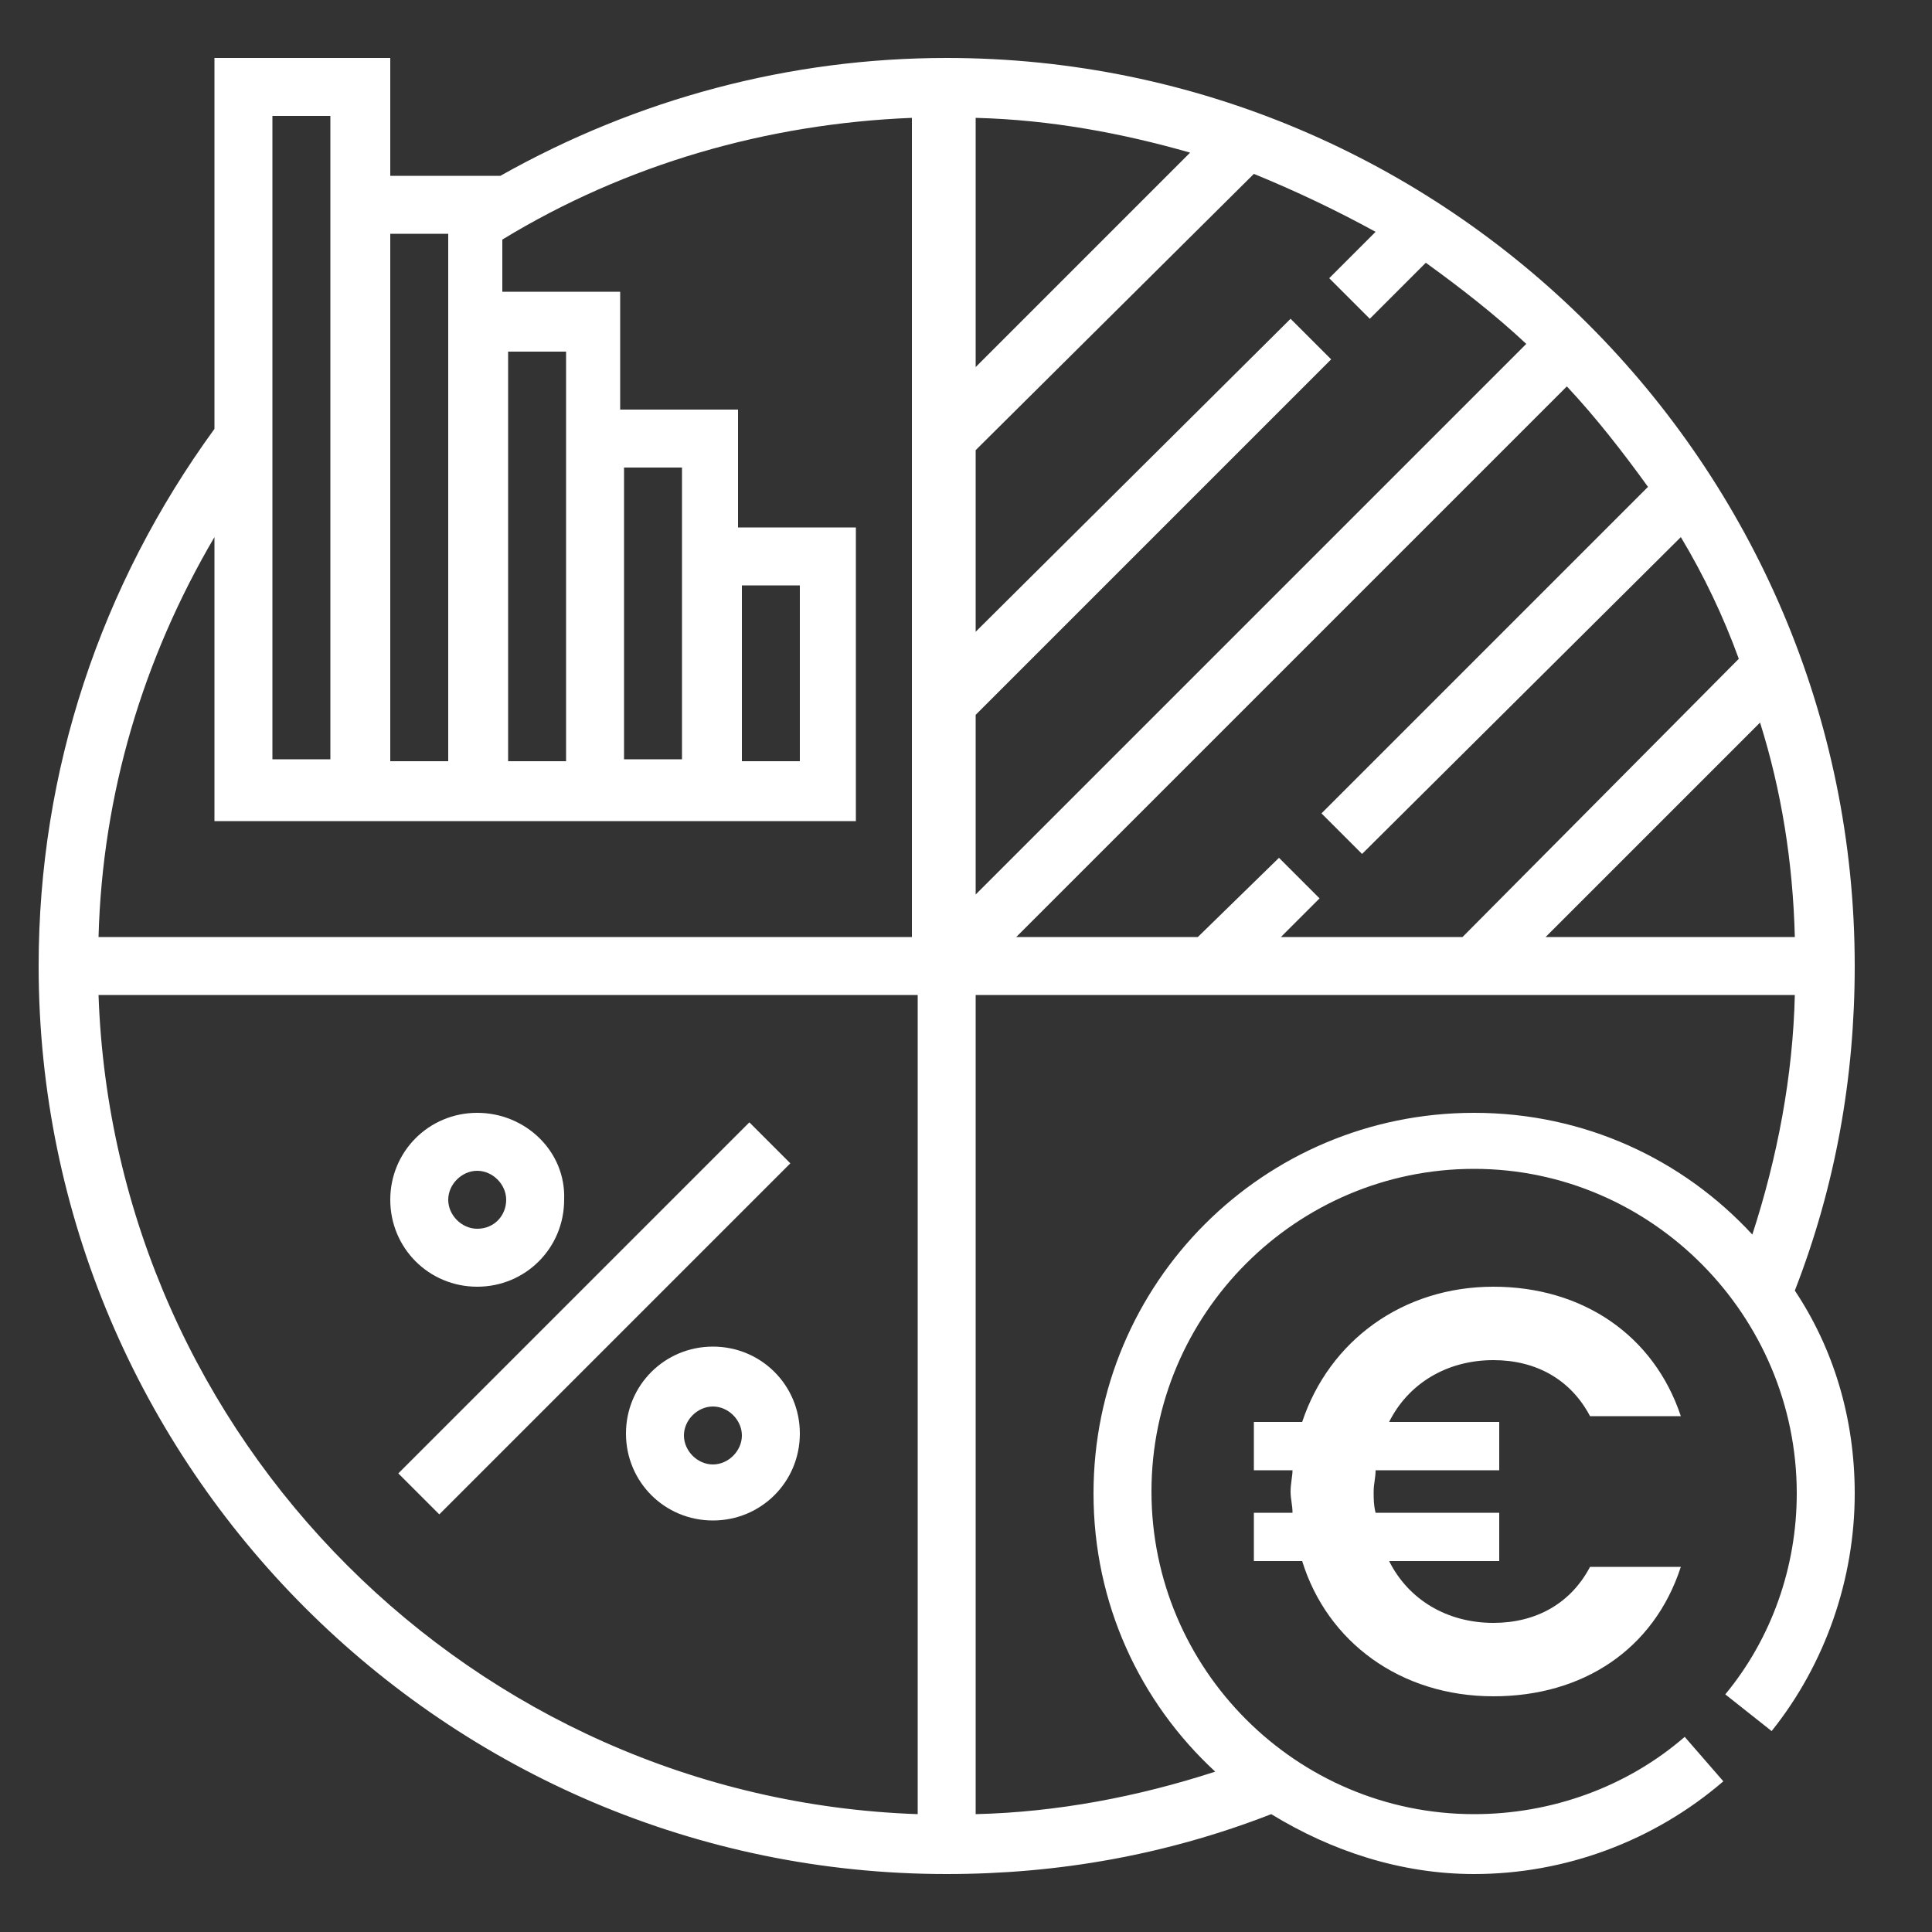 <?xml version="1.0" encoding="utf-8"?>
<!-- Generator: Adobe Illustrator 22.0.1, SVG Export Plug-In . SVG Version: 6.00 Build 0)  -->
<svg version="1.1" xmlns="http://www.w3.org/2000/svg" xmlns:xlink="http://www.w3.org/1999/xlink" x="0px" y="0px"
	 viewBox="0 0 100 100" style="enable-background:new 0 0 100 100;" xml:space="preserve">
<rect x="0" y="0" width="100" height="100" fill="#333333" stroke="none"/>
<style type="text/css">
	.st0{display:none;}
	.st1{display:inline;}
	.st2{fill:#FFFFFF;}
</style>
<g id="consulenza-evoluta" class="st0">
	<g class="st1">
		<g>
			<path class="st2" d="M82.7,63V28.8c0-1.1-0.9-1.8-1.9-1.8h-7.5c-1.1,0-2,0.7-2,1.8v30.9c-1.2,0-2.5,0.2-3.7,0.5V38.9
				c0-1.1-0.9-1.8-2-1.8h-7.5c-1.1,0-2,0.8-2,1.8v28.9c-2.3,3.2-3.5,7.1-3.5,11.1c0,10.6,8.6,19.2,19.2,19.2
				C82.4,98,91,89.4,91,78.8C91,72.5,87.9,66.6,82.7,63z M75.1,30.8h3.7V61c-1.2-0.5-2.4-0.8-3.7-1V30.8z M60,40.9h3.7v20.6
				c-1.3,0.6-2.5,1.3-3.7,2.2V40.9z M85,86.6c-2.8,4.7-7.8,7.5-13.2,7.5c-8.4,0-15.3-6.9-15.3-15.3c0-6.2,3.7-11.8,9.5-14.1
				c0.2,0,0.4-0.1,0.6-0.3c1.7-0.6,3.4-0.9,5.2-0.9c0.4,0,0.8,0,1.2,0.1h0c2.3,0.2,4.6,0.9,6.6,2.1C86.9,70,89.3,79.3,85,86.6z"/>
		</g>
	</g>
	<g class="st1">
		<g>
			<path class="st2" d="M35.3,52.5h-7.5c-1.1,0-1.9,0.9-1.9,1.9v30.4c0,1.1,0.9,1.9,1.9,1.9h7.5c1.1,0,1.9-0.9,1.9-1.9V54.4
				C37.2,53.4,36.4,52.5,35.3,52.5z M33.4,83h-3.7V56.4h3.7V83z"/>
		</g>
	</g>
	<g class="st1">
		<g>
			<path class="st2" d="M50.6,48H43c-1.1,0-1.9,0.9-1.9,1.9v35c0,1.1,0.9,1.9,1.9,1.9h7.5c1.1,0,1.9-0.9,1.9-1.9V50
				C52.5,48.9,51.6,48,50.6,48z M48.6,83H45V51.9h3.7V83z"/>
		</g>
	</g>
	<g class="st1">
		<g>
			<path class="st2" d="M20,69.1h-7.5c-1.1,0-1.9,0.9-1.9,1.9v13.7c0,1.1,0.9,1.9,1.9,1.9H20c1.1,0,1.9-0.9,1.9-1.9V71
				C22,70,21.1,69.1,20,69.1z M18.1,83h-3.7V73h3.7V83z"/>
		</g>
	</g>
	<g class="st1">
		<g>
			<path class="st2" d="M82.4,2.4l-13.2,0c-1.1,0-1.9,0.9-2,1.9c0,1.1,0.9,1.9,1.9,2c0,0,0,0,0,0l8.6,0l-21,20.9l-7.3-7.3
				c-0.4-0.3-0.9-0.5-1.4-0.5c-0.5,0-1,0.2-1.4,0.5L9.5,57c-0.8,0.8-0.8,2,0,2.7c0.4,0.4,0.9,0.6,1.4,0.6c0.5,0,1-0.2,1.4-0.6
				L48.1,24l7.3,7.4c0.3,0.4,0.9,0.6,1.4,0.6c0.5,0,1-0.3,1.4-0.6L80.4,9l0,8.6c0,1.1,0.9,2,1.9,2c1.1,0,1.9-0.9,1.9-2l0-13.3
				C84.3,3.3,83.4,2.4,82.4,2.4z"/>
		</g>
	</g>
	<g class="st1">
		<path class="st2" d="M62.7,77.2h-1.9v-2.2h2.3c1.2-3.9,4.7-6.4,9-6.4c4.2,0,7.6,2.2,8.8,6.1h-4.3c-0.9-1.7-2.5-2.6-4.5-2.6
			c-2.2,0-4,1.1-4.9,2.9h5.2v2.2h-5.9c0,0.3-0.1,0.7-0.1,1c0,0.3,0,0.6,0.1,1h5.9v2.2h-5.2c0.9,1.8,2.7,2.9,4.9,2.9
			c2,0,3.6-0.9,4.5-2.6H81c-1.3,3.9-4.6,6.1-8.8,6.1c-4.3,0-7.8-2.5-9.1-6.4h-2.3v-2.2h1.9c0-0.3-0.1-0.6-0.1-1
			C62.6,77.8,62.7,77.5,62.7,77.2z"/>
	</g>
</g>
<g id="altri-servizi" class="st0">
	<g class="st1">
		<path class="st2" d="M76.5,48v3l-1.8,17.5c-3.6-5.7-9.5-9.8-16.3-11l-0.5-0.1L57.3,55c3.6-1.3,6.3-4.6,6.9-8.5h0.1
			c3.4,0,6.1-2.7,6.1-6.1c0-2.1-1.1-3.9-2.7-5l1.1-2.1c0.3-0.7,0.6-1.3,0.8-2c3.1,2.9,7.2,4.6,11.5,4.6c9.3,0,16.9-7.6,16.9-16.9
			S90.4,2,81.1,2c-7.8,0-14.4,5.3-16.3,12.6c-2.6-2.1-6-3.4-9.6-3.4H52c-5.1,0-9.9,2.3-13.1,6.3l-0.1,0c-4.8,1-8.2,5.2-8.2,10
			c0,1.6,0.4,3.2,1.1,4.6l1.6,3.2c-0.7,0.5-1.3,1.2-1.8,2h-3.9V22.6l5.7-5.7L31,14.7L19.9,25.9l-6.1-6.1L3.4,30l2.2,2.2l0.4-0.4v5.5
			H3v3.1h27.6c0,3.4,2.7,6.1,6.1,6.1h0.1c0.6,3.9,3.3,7.2,6.9,8.5l-0.6,2.4l-0.5,0.1c-6.8,1.2-12.7,5.3-16.3,11L24.5,51v-3
			c0-2.5-2.1-4.6-4.6-4.6H6.1v1.5c0,3.8,2.7,6.9,6.3,7.5l1,26.1c0.2,6.1,5.2,10.8,11.2,10.8c3.6,0,7-1.7,9.1-4.6V97h33.7V84.7
			c2.1,2.9,5.4,4.6,9.1,4.6c6.1,0,11-4.7,11.2-10.8l1-26.1c3.6-0.6,6.3-3.8,6.3-7.5v-1.5H81.1C78.6,43.4,76.5,45.4,76.5,48L76.5,48z
			 M12.2,37.2H9.1v-8.6l3.1-3.1V37.2z M18.3,37.2h-3.1V25.6l3.1,3.1V37.2z M24.5,37.2h-3.1v-8.6l3.1-3.1V37.2z M57.8,60.5L57.8,60.5
			l-0.9,10.1l-4.4-4.4l4.7-5.9L57.8,60.5z M50.5,63.9L46,58.3l0.7-2.7c0.2,0,0.5,0,0.7,0h6.1c0.2,0,0.5,0,0.7,0l0.7,2.7L50.5,63.9z
			 M64.3,43.4v-6.1c1.7,0,3.1,1.4,3.1,3.1S66,43.4,64.3,43.4z M81.1,5.1c7.6,0,13.8,6.2,13.8,13.8s-6.2,13.8-13.8,13.8
			c-4.2,0-8.2-2-10.8-5.2c0-0.4,0.1-0.7,0.1-1.1c0-3.4-1.1-6.5-3-9C68.2,10.4,74.1,5.1,81.1,5.1z M36.7,43.4c-1.7,0-3.1-1.4-3.1-3.1
			s1.4-3.1,3.1-3.1V43.4z M36.7,32.4v1.8c-0.2,0-0.4,0-0.6,0.1l-1.7-3.5c-0.5-1-0.8-2.1-0.8-3.2c0-3.4,2.4-6.4,5.8-7l1.2-0.2
			l0.4-0.5c2.6-3.5,6.7-5.5,11-5.5h3.2c6.7,0,12.1,5.4,12.1,12.1c0,1.9-0.4,3.7-1.3,5.4l-1.2,2.5c-0.2,0-0.4-0.1-0.6-0.1
			c0-2.5-2.1-4.6-4.6-4.6h-0.5c-5.2,0-10.1-2-13.7-5.7l-1.1-1.1l-6.3,6.3C37.2,30,36.7,31.2,36.7,32.4z M39.8,44.9V32.4
			c0-0.4,0.2-0.8,0.4-1.1l4.2-4.2c4.1,3.6,9.3,5.5,14.8,5.5h0.5c0.8,0,1.5,0.7,1.5,1.5v10.7c0,4.2-3.4,7.7-7.7,7.7h-6.1
			C43.2,52.6,39.8,49.1,39.8,44.9L39.8,44.9z M43.2,60.5l0.6-0.1l4.7,5.9l-4.4,4.4L43.2,60.5C43.2,60.5,43.2,60.5,43.2,60.5z
			 M9.4,46.4h10.5c0.8,0,1.5,0.7,1.5,1.5v1.5h-7.7C11.7,49.5,10,48.2,9.4,46.4z M36.7,93.9V74h-3.1v4.2l-1.8,3.5
			c-1.4,2.8-4.2,4.5-7.3,4.5c-4.4,0-8-3.4-8.2-7.8l-1-25.9h6.1l2.9,27.7l3-0.3l-0.6-5.9c2.3-6.1,7.2-10.8,13.3-12.9l1.5,16.2
			l4.9-4.9l-2.2,14.1l5.4,7.3L36.7,93.9z M47.5,85.9l2.6-17l0.4-0.4l0.4,0.4l2.6,17l-3,4L47.5,85.9z M84.6,78.4
			c-0.2,4.4-3.8,7.8-8.2,7.8c-3.1,0-5.9-1.7-7.3-4.5l-1.8-3.5V74h-3.1v19.9h-13l5.4-7.3l-2.2-14.1l4.9,4.9l1.5-16.2
			c6.1,2.1,11,6.8,13.3,12.9L73.5,80l3,0.3l2.9-27.7h6.1L84.6,78.4z M87.3,49.5h-7.7V48c0-0.8,0.7-1.5,1.5-1.5h10.5
			C91,48.2,89.3,49.5,87.3,49.5z"/>
		<circle class="st2" cx="44.4" cy="35.7" r="1.5"/>
		<circle class="st2" cx="56.6" cy="35.7" r="1.5"/>
		<path class="st2" d="M57.7,43.9l0.9-3.6H42.4l0.9,3.6c0.8,3.3,3.8,5.6,7.2,5.6C53.9,49.5,56.9,47.2,57.7,43.9L57.7,43.9z
			 M46.3,43.4h8.3c-0.6,1.8-2.2,3.1-4.2,3.1S46.9,45.2,46.3,43.4L46.3,43.4z"/>
	</g>
	<g class="st1">
		<path class="st2" d="M73.5,17.3h-1.7v-2h2.1c1.1-3.5,4.2-5.7,8.1-5.7c3.8,0,6.8,2,7.9,5.5h-3.9c-0.8-1.6-2.3-2.4-4.1-2.4
			c-2,0-3.6,1-4.4,2.6h4.7v2H77c0,0.3,0,0.6,0,0.9c0,0.3,0,0.6,0,0.9h5.3v2h-4.7c0.8,1.6,2.4,2.6,4.4,2.6c1.8,0,3.2-0.8,4.1-2.4H90
			c-1.1,3.5-4.2,5.5-7.9,5.5c-3.9,0-7-2.3-8.1-5.7h-2.1v-2h1.7c0-0.3,0-0.6,0-0.9C73.5,17.9,73.5,17.6,73.5,17.3z"/>
	</g>
</g>
<g id="Livello_3">
	<g>
		<g>
			<path class="st2" d="M96,50C96,24.1,74.9,3,49,3c-8.1,0-16,2.1-23.1,6.1h-5.7V3h-9.1v19.2C5.2,30.3,2,39.9,2,50
				c0,25.9,21.1,47,47,47c5.8,0,11.4-1,16.8-3.1c3.1,1.9,6.7,3.1,10.5,3.1c4.7,0,9.3-1.7,12.9-4.8l-2-2.3c-3,2.6-6.9,4-10.9,4
				c-9.2,0-16.7-7.5-16.7-16.7s7.5-16.7,16.7-16.7S93,68.1,93,77.3c0,3.8-1.3,7.5-3.7,10.4l2.4,1.9c2.8-3.5,4.3-7.9,4.3-12.3
				c0-3.9-1.1-7.5-3.1-10.5C95,61.4,96,55.8,96,50z M26.3,18.2h3v3v18.2h-3V18.2z M20.2,12.1h3v3v24.3h-3V12.1z M14.1,6h3v3v30.3h-3
				V6z M47.5,93.9c-23-0.8-41.6-19.4-42.4-42.4h42.4V93.9z M47.5,48.5H5.1c0.2-7.4,2.3-14.4,6-20.7v14.7h6.1h3h3h3h3h3h3h3h6.1V27.3
				h-6.1v-6.1h-6.1v-6.1h-6.1v-2.7c6.4-3.9,13.7-6,21.2-6.3V48.5z M32.3,39.4V24.2h3v3v12.1H32.3z M38.4,39.4v-9.1h3v9.1H38.4z
				 M92.9,48.5H80l11.1-11.1C92.2,40.9,92.8,44.6,92.9,48.5z M85.3,25.2L68.4,42.1l2.1,2.1L87,27.8c1.2,2,2.2,4.1,3,6.3L75.7,48.5
				h-9.4l2-2l-2.1-2.1L62,48.5h-9.4L81.1,20C82.6,21.6,84,23.4,85.3,25.2z M50.5,6.1c3.9,0.1,7.6,0.8,11.1,1.8L50.5,19V6.1z
				 M50.5,37l18.4-18.4l-2.1-2.1L50.5,32.7v-9.4L64.9,9c2.2,0.9,4.3,1.9,6.3,3l-2.4,2.4l2.1,2.1l2.9-2.9c1.8,1.3,3.6,2.7,5.2,4.2
				L50.5,46.3V37z M76.3,57.6c-10.9,0-19.7,8.8-19.7,19.7c0,5.7,2.4,10.8,6.3,14.4c-4,1.3-8.2,2.1-12.4,2.2V51.5h42.4
				c-0.1,4.2-0.9,8.4-2.2,12.4C87.1,60,82,57.6,76.3,57.6z"/>
		</g>
	</g>
	<g>
		<g>
			
				<rect x="17.9" y="66.7" transform="matrix(0.707 -0.707 0.707 0.707 -39.195 41.761)" class="st2" width="25.7" height="3"/>
		</g>
	</g>
	<g>
		<g>
			<path class="st2" d="M36.9,69.7c-2.5,0-4.5,2-4.5,4.5s2,4.5,4.5,4.5s4.5-2,4.5-4.5S39.4,69.7,36.9,69.7z M36.9,75.8
				c-0.8,0-1.5-0.7-1.5-1.5s0.7-1.5,1.5-1.5s1.5,0.7,1.5,1.5S37.7,75.8,36.9,75.8z"/>
		</g>
	</g>
	<g>
		<g>
			<path class="st2" d="M24.7,57.6c-2.5,0-4.5,2-4.5,4.5c0,2.5,2,4.5,4.5,4.5s4.5-2,4.5-4.5C29.3,59.6,27.2,57.6,24.7,57.6z
				 M24.7,63.6c-0.8,0-1.5-0.7-1.5-1.5s0.7-1.5,1.5-1.5s1.5,0.7,1.5,1.5S25.6,63.6,24.7,63.6z"/>
		</g>
	</g>
	<g>
		<path class="st2" d="M66.9,76.1h-2v-2.5h2.5c1.4-4.2,5.2-7,9.9-7c4.6,0,8.3,2.5,9.7,6.7h-4.7c-1-1.9-2.8-2.9-5-2.9
			c-2.4,0-4.4,1.2-5.4,3.2h5.7v2.5h-6.4c0,0.4-0.1,0.7-0.1,1.1c0,0.4,0,0.7,0.1,1.1h6.4v2.5h-5.7c1,2,3,3.2,5.4,3.2c2.2,0,4-1,5-2.9
			H87c-1.4,4.3-5.1,6.7-9.7,6.7c-4.8,0-8.6-2.8-9.9-7h-2.5v-2.5h2c0-0.4-0.1-0.7-0.1-1.1C66.8,76.8,66.9,76.4,66.9,76.1z"/>
	</g>
</g>
</svg>

